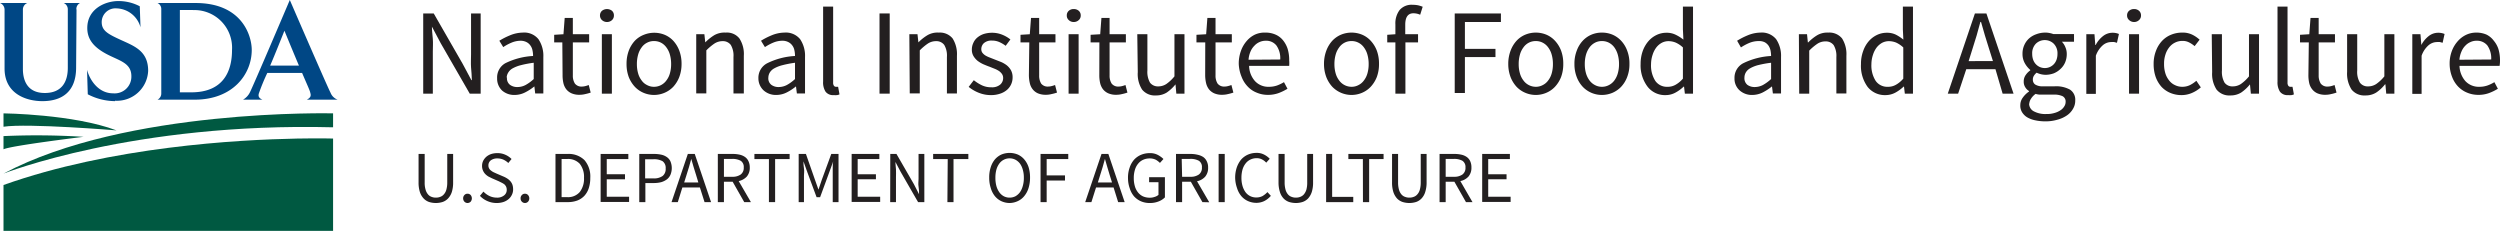 <svg xmlns="http://www.w3.org/2000/svg" viewBox="0 0 306.76 28.31"><defs><style>.cls-1{fill:#231f20;}.cls-2{fill:#004785;}.cls-3{fill:#005941;}</style></defs><g id="Layer_2" data-name="Layer 2"><g id="Layer_1-2" data-name="Layer 1"><path class="cls-1" d="M51.93,1.65h1.29l3.55,6.18,1.07,2h.06c0-.5-.06-1-.1-1.56s0-1.06,0-1.58V1.65h1.18v9.84H57.64l-3.57-6.2L53,3.27H53c0,.5.07,1,.11,1.52s0,1,0,1.55v5.15H51.93Z"/><path class="cls-1" d="M61,9.6A2,2,0,0,1,62,7.76a8.74,8.74,0,0,1,3.41-.89,3.08,3.08,0,0,0-.07-.68,1.43,1.43,0,0,0-.24-.58,1.3,1.3,0,0,0-.45-.42A1.6,1.6,0,0,0,63.94,5a2.91,2.91,0,0,0-1.19.24,5.67,5.67,0,0,0-1,.54L61.27,5a8.48,8.48,0,0,1,1.25-.64A4.25,4.25,0,0,1,64.14,4a2.24,2.24,0,0,1,1.93.81A3.64,3.64,0,0,1,66.67,7v4.47h-1l-.1-.87h0a6.19,6.19,0,0,1-1.14.74,2.84,2.84,0,0,1-1.28.31,2.24,2.24,0,0,1-1.54-.54A2,2,0,0,1,61,9.6Zm1.21-.09a1,1,0,0,0,.37.9,1.49,1.49,0,0,0,.91.27,2.14,2.14,0,0,0,1-.25,4.94,4.94,0,0,0,1-.73v-2A12.77,12.77,0,0,0,63.9,8a4.19,4.19,0,0,0-1,.39,1.43,1.43,0,0,0-.54.52A1.28,1.28,0,0,0,62.17,9.51Z"/><path class="cls-1" d="M69,5.2H68V4.27l1.14-.07.15-2h1v2h2v1h-2V9.25a1.8,1.8,0,0,0,.25,1,1,1,0,0,0,.88.37,1.64,1.64,0,0,0,.42-.06,3.14,3.14,0,0,0,.4-.13l.24.93a5.56,5.56,0,0,1-.65.18,2.86,2.86,0,0,1-.7.09,2.35,2.35,0,0,1-1-.18,1.72,1.72,0,0,1-.65-.5,2,2,0,0,1-.35-.76,4.37,4.37,0,0,1-.1-1Z"/><path class="cls-1" d="M74.48,2.7a.89.89,0,0,1-.61-.23.76.76,0,0,1-.25-.57.76.76,0,0,1,.25-.58,1,1,0,0,1,1.22,0,.75.75,0,0,1,.24.58.75.75,0,0,1-.24.57A.89.89,0,0,1,74.48,2.7Zm-.63,1.5h1.23v7.29H73.85Z"/><path class="cls-1" d="M76.88,7.86a4.57,4.57,0,0,1,.27-1.63A3.76,3.76,0,0,1,77.9,5,3.06,3.06,0,0,1,79,4.27a3.4,3.4,0,0,1,2.56,0A3.09,3.09,0,0,1,82.61,5a3.74,3.74,0,0,1,.74,1.21,4.56,4.56,0,0,1,.28,1.63,4.53,4.53,0,0,1-.28,1.61,3.8,3.8,0,0,1-.74,1.2,3.2,3.2,0,0,1-1.08.74,3.28,3.28,0,0,1-2.56,0,3.16,3.16,0,0,1-1.07-.74,3.82,3.82,0,0,1-.75-1.2A4.53,4.53,0,0,1,76.88,7.86Zm1.27,0A4,4,0,0,0,78.3,9a2.53,2.53,0,0,0,.43.87,1.75,1.75,0,0,0,.67.57,1.73,1.73,0,0,0,.85.21,1.82,1.82,0,0,0,.86-.21,1.88,1.88,0,0,0,.66-.57A2.53,2.53,0,0,0,82.2,9a4,4,0,0,0,.15-1.14,4.11,4.11,0,0,0-.15-1.15,2.63,2.63,0,0,0-.43-.89,1.91,1.91,0,0,0-.66-.58,1.81,1.81,0,0,0-.86-.2,1.72,1.72,0,0,0-.85.2,1.78,1.78,0,0,0-.67.58,2.63,2.63,0,0,0-.43.89A4.11,4.11,0,0,0,78.15,7.86Z"/><path class="cls-1" d="M85.43,4.2h1l.11,1h0a5.9,5.9,0,0,1,1.1-.88A2.52,2.52,0,0,1,89.05,4a1.94,1.94,0,0,1,1.68.72,3.52,3.52,0,0,1,.54,2.13v4.62H90V7a2.58,2.58,0,0,0-.33-1.49,1.2,1.2,0,0,0-1-.46,1.81,1.81,0,0,0-1,.29,6.52,6.52,0,0,0-1,.84v5.28H85.43Z"/><path class="cls-1" d="M93.06,9.6a2,2,0,0,1,1.08-1.84,8.74,8.74,0,0,1,3.41-.89,3.08,3.08,0,0,0-.07-.68,1.43,1.43,0,0,0-.24-.58,1.33,1.33,0,0,0-.46-.42A1.55,1.55,0,0,0,96.05,5a2.91,2.91,0,0,0-1.19.24,5.78,5.78,0,0,0-1,.54L93.38,5a8.33,8.33,0,0,1,1.24-.64A4.25,4.25,0,0,1,96.24,4a2.26,2.26,0,0,1,1.94.81A3.64,3.64,0,0,1,98.78,7v4.47h-1l-.11-.87h0a6.11,6.11,0,0,1-1.13.74,2.84,2.84,0,0,1-1.28.31,2.24,2.24,0,0,1-1.54-.54A2,2,0,0,1,93.06,9.6Zm1.22-.09a1,1,0,0,0,.37.9,1.46,1.46,0,0,0,.9.27,2.18,2.18,0,0,0,1-.25,4.94,4.94,0,0,0,1-.73v-2A13,13,0,0,0,96,8a4.1,4.1,0,0,0-1,.39,1.46,1.46,0,0,0-.55.52A1.27,1.27,0,0,0,94.28,9.51Z"/><path class="cls-1" d="M101,.81h1.23v9.3a.65.65,0,0,0,.1.42.31.31,0,0,0,.24.12h.11l.16,0,.17.93a1.1,1.1,0,0,1-.29.09,2.42,2.42,0,0,1-.42,0,1.14,1.14,0,0,1-1-.42A2.11,2.11,0,0,1,101,10Z"/><path class="cls-1" d="M107.92,1.65h1.25v9.84h-1.25Z"/><path class="cls-1" d="M111.58,4.2h1l.11,1h0a5.65,5.65,0,0,1,1.11-.88A2.46,2.46,0,0,1,115.2,4a2,2,0,0,1,1.69.72,3.6,3.6,0,0,1,.53,2.13v4.62h-1.23V7a2.58,2.58,0,0,0-.33-1.49,1.2,1.2,0,0,0-1-.46,1.81,1.81,0,0,0-1,.29,6.52,6.52,0,0,0-1,.84v5.28h-1.23Z"/><path class="cls-1" d="M119.49,9.84a5.07,5.07,0,0,0,1,.63,2.67,2.67,0,0,0,1.16.24,1.55,1.55,0,0,0,1.08-.33,1.06,1.06,0,0,0,.36-.81.84.84,0,0,0-.15-.5,1.49,1.49,0,0,0-.38-.37,2.91,2.91,0,0,0-.53-.27l-.6-.24c-.26-.09-.52-.2-.78-.31a3.71,3.71,0,0,1-.7-.42,2.3,2.3,0,0,1-.5-.58,1.52,1.52,0,0,1-.2-.79,1.89,1.89,0,0,1,.18-.82,1.78,1.78,0,0,1,.49-.66,2.42,2.42,0,0,1,.79-.44,3.41,3.41,0,0,1,1-.15,3.3,3.3,0,0,1,1.27.24,4,4,0,0,1,1,.58l-.58.78a3.89,3.89,0,0,0-.78-.46,2.18,2.18,0,0,0-.89-.18,1.4,1.4,0,0,0-1,.31,1,1,0,0,0-.32.74.74.74,0,0,0,.13.44,1.45,1.45,0,0,0,.36.33,3.14,3.14,0,0,0,.52.25l.61.24.79.31a3.29,3.29,0,0,1,.71.41,2.19,2.19,0,0,1,.52.61,1.8,1.8,0,0,1,.2.87,2,2,0,0,1-.68,1.53,2.45,2.45,0,0,1-.84.47,3.43,3.43,0,0,1-1.15.18,4,4,0,0,1-1.49-.29,4.63,4.63,0,0,1-1.23-.72Z"/><path class="cls-1" d="M126.3,5.2h-1.08V4.27l1.14-.07.15-2h1v2h2v1h-2V9.25a1.88,1.88,0,0,0,.24,1,1,1,0,0,0,.88.37,1.64,1.64,0,0,0,.42-.06,3.31,3.31,0,0,0,.41-.13l.24.93a5.23,5.23,0,0,1-.66.18,2.72,2.72,0,0,1-.69.09,2.43,2.43,0,0,1-1-.18,1.68,1.68,0,0,1-.64-.5,1.84,1.84,0,0,1-.35-.76,4.35,4.35,0,0,1-.11-1Z"/><path class="cls-1" d="M131.75,2.7a.85.85,0,0,1-.6-.23.72.72,0,0,1-.25-.57.73.73,0,0,1,.25-.58.88.88,0,0,1,.6-.21.9.9,0,0,1,.61.21.73.73,0,0,1,.25.58.72.72,0,0,1-.25.57A.87.87,0,0,1,131.75,2.7Zm-.63,1.5h1.23v7.29h-1.23Z"/><path class="cls-1" d="M134.9,5.2h-1.08V4.27L135,4.2l.15-2h1v2h2v1h-2V9.25a1.8,1.8,0,0,0,.25,1,1,1,0,0,0,.88.37,1.64,1.64,0,0,0,.42-.06,3.14,3.14,0,0,0,.4-.13l.24.93a5.56,5.56,0,0,1-.65.18,2.86,2.86,0,0,1-.7.09,2.35,2.35,0,0,1-1-.18,1.72,1.72,0,0,1-.65-.5,2,2,0,0,1-.35-.76,4.37,4.37,0,0,1-.1-1Z"/><path class="cls-1" d="M139.55,4.2h1.24V8.65a2.68,2.68,0,0,0,.32,1.49,1.2,1.2,0,0,0,1,.46,1.78,1.78,0,0,0,1-.29,4.88,4.88,0,0,0,1-.94V4.2h1.23v7.29h-1l-.1-1.14h0a5,5,0,0,1-1.07,1,2.43,2.43,0,0,1-1.33.36,2,2,0,0,1-1.7-.72,3.52,3.52,0,0,1-.53-2.13Z"/><path class="cls-1" d="M147.89,5.2h-1.08V4.27L148,4.2l.15-2h1v2h2v1h-2V9.25a1.8,1.8,0,0,0,.25,1,1,1,0,0,0,.87.37,1.64,1.64,0,0,0,.42-.06,3.31,3.31,0,0,0,.41-.13l.24.93a5.56,5.56,0,0,1-.65.18,2.86,2.86,0,0,1-.7.09,2.35,2.35,0,0,1-1-.18,1.72,1.72,0,0,1-.65-.5,2,2,0,0,1-.35-.76,4.35,4.35,0,0,1-.11-1Z"/><path class="cls-1" d="M152,7.86a4.59,4.59,0,0,1,.27-1.62A3.8,3.8,0,0,1,153,5a3.07,3.07,0,0,1,1-.76A2.84,2.84,0,0,1,155.26,4a3,3,0,0,1,1.24.24,2.43,2.43,0,0,1,.92.69A3.25,3.25,0,0,1,158,6a4.76,4.76,0,0,1,.19,1.41,4.22,4.22,0,0,1,0,.67h-4.92a2.89,2.89,0,0,0,.73,1.88,2.22,2.22,0,0,0,1.7.69,3,3,0,0,0,1-.16,5.09,5.09,0,0,0,.85-.41l.43.81a6.53,6.53,0,0,1-1.06.52,3.76,3.76,0,0,1-1.34.23,3.45,3.45,0,0,1-1.37-.27,3,3,0,0,1-1.11-.75,3.5,3.5,0,0,1-.75-1.19A4.67,4.67,0,0,1,152,7.86Zm5.09-.56a2.69,2.69,0,0,0-.47-1.72A1.59,1.59,0,0,0,155.3,5a1.78,1.78,0,0,0-.75.16,1.83,1.83,0,0,0-.63.45,2.21,2.21,0,0,0-.48.72,3.13,3.13,0,0,0-.24,1Z"/><path class="cls-1" d="M162.46,7.86a4.56,4.56,0,0,1,.28-1.63A3.74,3.74,0,0,1,163.48,5a3.19,3.19,0,0,1,1.08-.75,3.4,3.4,0,0,1,2.56,0,3.06,3.06,0,0,1,1.07.75,3.76,3.76,0,0,1,.75,1.21,4.57,4.57,0,0,1,.27,1.63,4.53,4.53,0,0,1-.27,1.61,3.82,3.82,0,0,1-.75,1.2,3.16,3.16,0,0,1-1.07.74,3.28,3.28,0,0,1-2.56,0,3.3,3.3,0,0,1-1.08-.74,3.8,3.8,0,0,1-.74-1.2A4.53,4.53,0,0,1,162.46,7.86Zm1.28,0A4,4,0,0,0,163.89,9a2.53,2.53,0,0,0,.43.87,1.88,1.88,0,0,0,1.52.78,1.76,1.76,0,0,0,.85-.21,1.83,1.83,0,0,0,.67-.57,2.53,2.53,0,0,0,.43-.87,4,4,0,0,0,.15-1.14,4.11,4.11,0,0,0-.15-1.15,2.63,2.63,0,0,0-.43-.89,1.86,1.86,0,0,0-.67-.58,1.75,1.75,0,0,0-.85-.2,1.79,1.79,0,0,0-.86.2,1.83,1.83,0,0,0-.66.58,2.63,2.63,0,0,0-.43.89A4.11,4.11,0,0,0,163.74,7.86Z"/><path class="cls-1" d="M174.26,1.81a2,2,0,0,0-.83-.18q-1,0-1,1.41V4.2H174v1h-1.55v6.29h-1.23V5.2h-1V4.27l1-.07V3a2.72,2.72,0,0,1,.52-1.77,1.93,1.93,0,0,1,1.61-.64,3.34,3.34,0,0,1,.65.06,3.83,3.83,0,0,1,.57.18Z"/><path class="cls-1" d="M178.5,1.65h5.67V2.7h-4.42V6h3.75v1h-3.75v4.41H178.5Z"/><path class="cls-1" d="M185.07,7.86a4.56,4.56,0,0,1,.28-1.63A3.74,3.74,0,0,1,186.09,5a3.09,3.09,0,0,1,1.08-.75,3.4,3.4,0,0,1,2.56,0A3.06,3.06,0,0,1,190.8,5a3.76,3.76,0,0,1,.75,1.21,4.57,4.57,0,0,1,.27,1.63,4.53,4.53,0,0,1-.27,1.61,3.82,3.82,0,0,1-.75,1.2,3.16,3.16,0,0,1-1.07.74,3.28,3.28,0,0,1-2.56,0,3.2,3.2,0,0,1-1.08-.74,3.8,3.8,0,0,1-.74-1.2A4.53,4.53,0,0,1,185.07,7.86Zm1.28,0A4,4,0,0,0,186.5,9a2.53,2.53,0,0,0,.43.87,1.88,1.88,0,0,0,1.52.78,1.76,1.76,0,0,0,.85-.21,1.83,1.83,0,0,0,.67-.57A2.53,2.53,0,0,0,190.4,9a4,4,0,0,0,.15-1.14,4.11,4.11,0,0,0-.15-1.15,2.63,2.63,0,0,0-.43-.89,1.86,1.86,0,0,0-.67-.58,1.75,1.75,0,0,0-.85-.2,1.79,1.79,0,0,0-.86.2,1.83,1.83,0,0,0-.66.58,2.63,2.63,0,0,0-.43.89A4.11,4.11,0,0,0,186.35,7.86Z"/><path class="cls-1" d="M193.19,7.86a4.35,4.35,0,0,1,.28-1.63A3.58,3.58,0,0,1,194.21,5a3.15,3.15,0,0,1,1.07-.75A3.28,3.28,0,0,1,196.56,4a3.33,3.33,0,0,1,1.29.25,3.15,3.15,0,0,1,1.07.75,3.58,3.58,0,0,1,.74,1.21,4.35,4.35,0,0,1,.28,1.63,4.32,4.32,0,0,1-.28,1.61,3.63,3.63,0,0,1-.74,1.2,3.26,3.26,0,0,1-1.07.74,3.34,3.34,0,0,1-1.29.26,3.24,3.24,0,0,1-2.35-1,3.63,3.63,0,0,1-.74-1.2A4.32,4.32,0,0,1,193.19,7.86Zm1.27,0A4,4,0,0,0,194.61,9a2.72,2.72,0,0,0,.43.87,1.91,1.91,0,0,0,.67.57,1.76,1.76,0,0,0,.85.21,1.79,1.79,0,0,0,.86-.21,1.91,1.91,0,0,0,.67-.57,2.71,2.71,0,0,0,.42-.87,4,4,0,0,0,.15-1.14,4.11,4.11,0,0,0-.15-1.15,2.82,2.82,0,0,0-.42-.89,1.94,1.94,0,0,0-.67-.58,1.79,1.79,0,0,0-.86-.2,1.75,1.75,0,0,0-.85.2,1.94,1.94,0,0,0-.67.58,2.84,2.84,0,0,0-.43.89A4.11,4.11,0,0,0,194.46,7.86Z"/><path class="cls-1" d="M201.31,7.86a4.71,4.71,0,0,1,.26-1.6,3.85,3.85,0,0,1,.7-1.21,3.09,3.09,0,0,1,1-.76,2.77,2.77,0,0,1,1.2-.27,2.47,2.47,0,0,1,1.09.22,5,5,0,0,1,1,.62l-.06-1.25V.81h1.24V11.49h-1l-.1-.86h-.05a4.68,4.68,0,0,1-1,.73,2.49,2.49,0,0,1-1.2.31,2.7,2.7,0,0,1-2.2-1A4.29,4.29,0,0,1,201.31,7.86Zm1.28,0a3.51,3.51,0,0,0,.52,2.06,1.72,1.72,0,0,0,1.49.73,1.91,1.91,0,0,0,1-.25,3.32,3.32,0,0,0,.9-.75V5.82a3.2,3.2,0,0,0-.9-.6,2.36,2.36,0,0,0-.87-.17,1.77,1.77,0,0,0-.82.2,2.15,2.15,0,0,0-.67.57,2.92,2.92,0,0,0-.45.88A3.7,3.7,0,0,0,202.59,7.84Z"/><path class="cls-1" d="M212.83,9.6a2,2,0,0,1,1.07-1.84,8.85,8.85,0,0,1,3.42-.89,3.82,3.82,0,0,0-.07-.68,1.77,1.77,0,0,0-.24-.58,1.43,1.43,0,0,0-.46-.42,1.55,1.55,0,0,0-.73-.15,3,3,0,0,0-1.2.24,6.07,6.07,0,0,0-1,.54L213.15,5a8.33,8.33,0,0,1,1.24-.64A4.25,4.25,0,0,1,216,4a2.26,2.26,0,0,1,1.94.81,3.64,3.64,0,0,1,.6,2.19v4.47h-1l-.11-.87h0a6.47,6.47,0,0,1-1.13.74,2.88,2.88,0,0,1-1.28.31,2.23,2.23,0,0,1-1.54-.54A1.92,1.92,0,0,1,212.83,9.6Zm1.22-.09a1.05,1.05,0,0,0,.36.9,1.51,1.51,0,0,0,.91.27,2.21,2.21,0,0,0,1-.25,5.23,5.23,0,0,0,1-.73v-2a13,13,0,0,0-1.55.28,3.94,3.94,0,0,0-1,.39,1.39,1.39,0,0,0-.55.52A1.27,1.27,0,0,0,214.05,9.51Z"/><path class="cls-1" d="M220.73,4.2h1l.1,1h.05a5.59,5.59,0,0,1,1.1-.88A2.46,2.46,0,0,1,224.34,4a2,2,0,0,1,1.69.72,3.6,3.6,0,0,1,.53,2.13v4.62h-1.23V7A2.58,2.58,0,0,0,225,5.54,1.2,1.2,0,0,0,224,5.08a1.78,1.78,0,0,0-1,.29,6.52,6.52,0,0,0-1,.84v5.28h-1.23Z"/><path class="cls-1" d="M228.35,7.86a4.47,4.47,0,0,1,.27-1.6,3.65,3.65,0,0,1,.69-1.21,3.09,3.09,0,0,1,1-.76,2.77,2.77,0,0,1,1.2-.27,2.47,2.47,0,0,1,1.09.22,5,5,0,0,1,.95.62l-.06-1.25V.81h1.24V11.49h-1l-.1-.86h-.05a4.88,4.88,0,0,1-1,.73,2.56,2.56,0,0,1-1.21.31,2.7,2.7,0,0,1-2.2-1A4.35,4.35,0,0,1,228.35,7.86Zm1.28,0a3.51,3.51,0,0,0,.52,2.06,1.72,1.72,0,0,0,1.49.73,1.91,1.91,0,0,0,1-.25,3.32,3.32,0,0,0,.9-.75V5.82a3.31,3.31,0,0,0-.89-.6,2.46,2.46,0,0,0-.88-.17,1.81,1.81,0,0,0-.82.2,2.26,2.26,0,0,0-.67.57,2.92,2.92,0,0,0-.45.88A3.7,3.7,0,0,0,229.63,7.84Z"/><path class="cls-1" d="M244.85,8.49h-3.58l-1,3h-1.27l3.33-9.84h1.41l3.33,9.84h-1.34Zm-.31-1L244.07,6c-.18-.55-.35-1.1-.51-1.64s-.32-1.1-.48-1.67H243c-.15.57-.3,1.12-.46,1.67s-.33,1.09-.51,1.64l-.47,1.5Z"/><path class="cls-1" d="M247.9,12.88a1.54,1.54,0,0,1,.29-.88,3,3,0,0,1,.78-.77v-.06a1.35,1.35,0,0,1-.46-.46,1.25,1.25,0,0,1-.19-.72,1.33,1.33,0,0,1,.26-.81,2.13,2.13,0,0,1,.54-.54V8.58a3.06,3.06,0,0,1-.66-.81,2.29,2.29,0,0,1-.29-1.16,2.51,2.51,0,0,1,.22-1.08,2.42,2.42,0,0,1,.59-.82,2.64,2.64,0,0,1,.88-.51A3.11,3.11,0,0,1,250.92,4a2.54,2.54,0,0,1,.56.05,2.91,2.91,0,0,1,.47.13h2.54v.94H253a2,2,0,0,1,.42.65,2,2,0,0,1,.18.85,2.61,2.61,0,0,1-.21,1.06,2.29,2.29,0,0,1-.57.79A2.6,2.6,0,0,1,252,9a3,3,0,0,1-1,.18,2.77,2.77,0,0,1-.56-.07,3.13,3.13,0,0,1-.54-.19,1.65,1.65,0,0,0-.33.37.87.87,0,0,0-.13.5.71.71,0,0,0,.27.57,1.66,1.66,0,0,0,1,.23h1.41A3.52,3.52,0,0,1,254,11a1.47,1.47,0,0,1,.64,1.33,1.92,1.92,0,0,1-.26,1,2.43,2.43,0,0,1-.73.81,3.72,3.72,0,0,1-1.17.54,5.15,5.15,0,0,1-1.53.21,5.8,5.8,0,0,1-1.23-.13,3.21,3.21,0,0,1-1-.38,1.9,1.9,0,0,1-.61-.62A1.55,1.55,0,0,1,247.9,12.88Zm1.08-.16a1.06,1.06,0,0,0,.56.93,3,3,0,0,0,1.56.34,3.16,3.16,0,0,0,1-.13,2.45,2.45,0,0,0,.73-.33,1.47,1.47,0,0,0,.46-.47,1,1,0,0,0,.17-.55.73.73,0,0,0-.38-.71,2.42,2.42,0,0,0-1.09-.19h-1.26l-.46,0a2,2,0,0,1-.49-.09,2,2,0,0,0-.57.6A1.26,1.26,0,0,0,249,12.72Zm1.94-4.37A1.49,1.49,0,0,0,252,7.89a1.55,1.55,0,0,0,.34-.55,2.11,2.11,0,0,0,.12-.73A1.66,1.66,0,0,0,252,5.36a1.58,1.58,0,0,0-2.19,0,1.66,1.66,0,0,0-.45,1.25,2.11,2.11,0,0,0,.12.73,1.55,1.55,0,0,0,.34.55,1.49,1.49,0,0,0,.49.34A1.53,1.53,0,0,0,250.92,8.35Z"/><path class="cls-1" d="M256,4.2h1l.1,1.32h.05a3.33,3.33,0,0,1,.91-1.1,1.86,1.86,0,0,1,1.16-.4,1.94,1.94,0,0,1,.78.15l-.24,1.08-.33-.09a2,2,0,0,0-.38,0,1.59,1.59,0,0,0-1,.37,3,3,0,0,0-.88,1.31v4.68H256Z"/><path class="cls-1" d="M261.87,2.7a.87.87,0,0,1-.61-.23A.72.72,0,0,1,261,1.9a.73.73,0,0,1,.25-.58.9.9,0,0,1,.61-.21.88.88,0,0,1,.6.21.73.73,0,0,1,.25.58.72.72,0,0,1-.25.57A.85.85,0,0,1,261.87,2.7Zm-.63,1.5h1.23v7.29h-1.23Z"/><path class="cls-1" d="M264.26,7.86a4.35,4.35,0,0,1,.29-1.63A3.62,3.62,0,0,1,265.31,5a3.16,3.16,0,0,1,1.12-.75A3.55,3.55,0,0,1,267.77,4a2.67,2.67,0,0,1,1.24.26,3.88,3.88,0,0,1,.89.61l-.61.79a3.32,3.32,0,0,0-.69-.46,1.66,1.66,0,0,0-.78-.18,2,2,0,0,0-.92.2,2,2,0,0,0-.72.58,2.69,2.69,0,0,0-.47.89,3.47,3.47,0,0,0-.17,1.15A3.7,3.7,0,0,0,265.7,9a2.58,2.58,0,0,0,.46.87,1.87,1.87,0,0,0,.71.57,2,2,0,0,0,.92.21,2.14,2.14,0,0,0,.95-.22,3.77,3.77,0,0,0,.76-.52l.55.81a4.07,4.07,0,0,1-1.1.69,3.24,3.24,0,0,1-1.27.26,3.57,3.57,0,0,1-1.35-.26,3.15,3.15,0,0,1-1.09-.74,3.76,3.76,0,0,1-.72-1.2A4.77,4.77,0,0,1,264.26,7.86Z"/><path class="cls-1" d="M271.39,4.2h1.25V8.65a2.68,2.68,0,0,0,.32,1.49,1.18,1.18,0,0,0,1,.46,1.81,1.81,0,0,0,1-.29,4.88,4.88,0,0,0,1-.94V4.2h1.23v7.29h-1l-.11-1.14h0a5,5,0,0,1-1.07,1,2.43,2.43,0,0,1-1.33.36,2,2,0,0,1-1.7-.72,3.52,3.52,0,0,1-.54-2.13Z"/><path class="cls-1" d="M279.46.81h1.23v9.3a.65.65,0,0,0,.1.42.31.31,0,0,0,.24.12h.12l.15,0,.17.93a1.1,1.1,0,0,1-.29.09,2.42,2.42,0,0,1-.42,0,1.14,1.14,0,0,1-1-.42,2.11,2.11,0,0,1-.3-1.23Z"/><path class="cls-1" d="M283.3,5.2h-1.08V4.27l1.14-.07.15-2h1v2h2v1h-2V9.25a1.88,1.88,0,0,0,.25,1,1,1,0,0,0,.88.37,1.64,1.64,0,0,0,.42-.06,3.14,3.14,0,0,0,.4-.13l.24.93a5.06,5.06,0,0,1-.65.18,2.8,2.8,0,0,1-.7.09,2.38,2.38,0,0,1-1-.18,1.68,1.68,0,0,1-.64-.5,1.85,1.85,0,0,1-.36-.76,4.37,4.37,0,0,1-.1-1Z"/><path class="cls-1" d="M288,4.2h1.24V8.65a2.58,2.58,0,0,0,.33,1.49,1.17,1.17,0,0,0,1,.46,1.78,1.78,0,0,0,1-.29,4.88,4.88,0,0,0,1-.94V4.2h1.23v7.29h-1l-.1-1.14h-.05a4.74,4.74,0,0,1-1.07,1,2.41,2.41,0,0,1-1.33.36,2,2,0,0,1-1.7-.72A3.6,3.6,0,0,1,288,8.82Z"/><path class="cls-1" d="M296,4.2h1l.11,1.32h0a3.33,3.33,0,0,1,.91-1.1,1.86,1.86,0,0,1,1.16-.4,1.94,1.94,0,0,1,.78.15l-.24,1.08-.33-.09a1.9,1.9,0,0,0-.37,0,1.62,1.62,0,0,0-1,.37,3,3,0,0,0-.88,1.31v4.68H296Z"/><path class="cls-1" d="M300.58,7.86a4.37,4.37,0,0,1,.28-1.62,3.78,3.78,0,0,1,.73-1.2,3.17,3.17,0,0,1,1-.76A2.88,2.88,0,0,1,303.85,4a3.08,3.08,0,0,1,1.24.24A2.48,2.48,0,0,1,306,5,3.08,3.08,0,0,1,306.56,6a4.75,4.75,0,0,1,.2,1.41,4.08,4.08,0,0,1-.05.67h-4.92a2.94,2.94,0,0,0,.73,1.88,2.24,2.24,0,0,0,1.7.69,3,3,0,0,0,1-.16,4.44,4.44,0,0,0,.85-.41l.43.81a6.15,6.15,0,0,1-1.06.52,3.73,3.73,0,0,1-1.34.23,3.49,3.49,0,0,1-1.37-.27,3.21,3.21,0,0,1-1.11-.75,3.48,3.48,0,0,1-.74-1.19A4.44,4.44,0,0,1,300.58,7.86Zm5.1-.56a2.75,2.75,0,0,0-.47-1.72A1.63,1.63,0,0,0,303.88,5a1.7,1.7,0,0,0-.74.16,1.87,1.87,0,0,0-.64.45,2.19,2.19,0,0,0-.47.72,3.13,3.13,0,0,0-.25,1Z"/><path class="cls-1" d="M51.36,18.89h.75v3.49a2.88,2.88,0,0,0,.11.89,1.52,1.52,0,0,0,.29.57,1,1,0,0,0,.43.31,1.4,1.4,0,0,0,.54.1,1.38,1.38,0,0,0,.55-.1,1,1,0,0,0,.44-.31,1.4,1.4,0,0,0,.3-.57,3.22,3.22,0,0,0,.11-.89V18.89h.72v3.47a3.83,3.83,0,0,1-.16,1.2,2.11,2.11,0,0,1-.45.78,1.67,1.67,0,0,1-.67.44,2.78,2.78,0,0,1-1.68,0,1.67,1.67,0,0,1-.67-.44,2.11,2.11,0,0,1-.45-.78,3.83,3.83,0,0,1-.16-1.2Z"/><path class="cls-1" d="M56.83,24.35a.57.57,0,0,1,.16-.42.49.49,0,0,1,.38-.16.51.51,0,0,1,.38.16.64.64,0,0,1,0,.82.55.55,0,0,1-.38.16.53.53,0,0,1-.38-.16A.58.58,0,0,1,56.83,24.35Z"/><path class="cls-1" d="M59.32,23.51a2.52,2.52,0,0,0,.74.54,2.1,2.1,0,0,0,.89.2,1.34,1.34,0,0,0,.9-.27.84.84,0,0,0,.33-.69.93.93,0,0,0-.08-.39,1.05,1.05,0,0,0-.2-.27,2,2,0,0,0-.32-.2l-.38-.19-.85-.37-.42-.21a2,2,0,0,1-.39-.31,1.45,1.45,0,0,1-.28-.43,1.41,1.41,0,0,1-.11-.57,1.44,1.44,0,0,1,.14-.62,1.73,1.73,0,0,1,.39-.5,1.88,1.88,0,0,1,.59-.33,2.45,2.45,0,0,1,.74-.11,2.29,2.29,0,0,1,1,.2,2.44,2.44,0,0,1,.76.52l-.4.49a2.21,2.21,0,0,0-.6-.41,1.78,1.78,0,0,0-.74-.15,1.31,1.31,0,0,0-.8.23.77.77,0,0,0-.3.64.69.69,0,0,0,.09.36.71.71,0,0,0,.23.26,1.65,1.65,0,0,0,.31.2l.35.16.84.36a2.73,2.73,0,0,1,.48.25,1.7,1.7,0,0,1,.38.32,1.34,1.34,0,0,1,.26.43,1.7,1.7,0,0,1,.09.57,1.45,1.45,0,0,1-.14.66,1.58,1.58,0,0,1-.4.54,1.93,1.93,0,0,1-.63.36,2.63,2.63,0,0,1-.83.13,2.8,2.8,0,0,1-1.16-.24,2.68,2.68,0,0,1-.91-.64Z"/><path class="cls-1" d="M63.88,24.35a.54.54,0,0,1,.16-.42.49.49,0,0,1,.38-.16.49.49,0,0,1,.37.16.61.61,0,0,1,0,.82.52.52,0,0,1-.37.16.53.53,0,0,1-.38-.16A.54.54,0,0,1,63.88,24.35Z"/><path class="cls-1" d="M68.16,18.89h1.48a2.75,2.75,0,0,1,2.08.76,3.07,3.07,0,0,1,.71,2.17,4,4,0,0,1-.18,1.25,2.53,2.53,0,0,1-.53.94,2.32,2.32,0,0,1-.87.59,3.26,3.26,0,0,1-1.17.2H68.16Zm1.43,5.3a1.89,1.89,0,0,0,1.55-.63,2.66,2.66,0,0,0,.52-1.74,2.58,2.58,0,0,0-.52-1.72,1.94,1.94,0,0,0-1.55-.59h-.68v4.68Z"/><path class="cls-1" d="M73.7,18.89h3.4v.63H74.45v1.86h2.24V22H74.45v2.14h2.74v.64H73.7Z"/><path class="cls-1" d="M78.44,18.89h1.81a4.13,4.13,0,0,1,.89.09,1.81,1.81,0,0,1,.69.3,1.27,1.27,0,0,1,.44.53,2.16,2.16,0,0,1,0,1.63,1.46,1.46,0,0,1-.44.57,2.22,2.22,0,0,1-.69.34,3.56,3.56,0,0,1-.89.11H79.19V24.8h-.75Zm1.72,3a1.82,1.82,0,0,0,1.15-.3,1.08,1.08,0,0,0,.37-.92,1,1,0,0,0-.38-.89,2.15,2.15,0,0,0-1.14-.24h-1v2.35Z"/><path class="cls-1" d="M85.88,23H83.73l-.56,1.8H82.4l2-5.91h.85l2,5.91h-.8Zm-.19-.61-.27-.89c-.11-.33-.21-.66-.31-1s-.19-.66-.29-1h0c-.09.34-.19.67-.28,1s-.2.66-.31,1l-.28.89Z"/><path class="cls-1" d="M91.32,24.8,89.9,22.3H88.83v2.5h-.75V18.89h1.84a3.67,3.67,0,0,1,.84.09,1.83,1.83,0,0,1,.65.28,1.28,1.28,0,0,1,.43.52,1.76,1.76,0,0,1,.16.77,1.65,1.65,0,0,1-.36,1.11,1.88,1.88,0,0,1-1,.56l1.5,2.58Zm-2.49-3.11h1a1.71,1.71,0,0,0,1.06-.28,1,1,0,0,0,.37-.86.89.89,0,0,0-.37-.82,2.06,2.06,0,0,0-1.06-.23h-1Z"/><path class="cls-1" d="M94.35,19.52H92.57v-.63h4.32v.63H95.11V24.8h-.76Z"/><path class="cls-1" d="M98,18.89h.89L100,22.06l.43,1.21h0l.41-1.21L102,18.89h.89V24.8h-.71V21.55c0-.26,0-.56,0-.87s0-.61.06-.88h0l-.48,1.32-1.13,3.08h-.43l-1.14-3.08-.47-1.32h0c0,.27,0,.56.06.88s0,.61,0,.87V24.8H98Z"/><path class="cls-1" d="M104.5,18.89h3.4v.63h-2.66v1.86h2.24V22h-2.24v2.14H108v.64H104.5Z"/><path class="cls-1" d="M109.24,18.89H110l2.14,3.71.63,1.23h0c0-.3,0-.61-.06-.94s0-.63,0-.94V18.89h.71V24.8h-.77l-2.14-3.72-.64-1.21h0c0,.3.05.6.07.91s0,.62,0,.93V24.8h-.71Z"/><path class="cls-1" d="M116.29,19.52H114.5v-.63h4.32v.63H117V24.8h-.75Z"/><path class="cls-1" d="M123.88,24.91a2.45,2.45,0,0,1-1-.22,2.28,2.28,0,0,1-.8-.62,2.8,2.8,0,0,1-.51-1,4,4,0,0,1-.19-1.28,3.91,3.91,0,0,1,.19-1.28,2.79,2.79,0,0,1,.51-.95,2.34,2.34,0,0,1,.8-.6,2.64,2.64,0,0,1,2,0,2.25,2.25,0,0,1,.8.6,2.82,2.82,0,0,1,.53.95,4.19,4.19,0,0,1,.18,1.27,4.26,4.26,0,0,1-.18,1.28,2.83,2.83,0,0,1-.53,1,2.19,2.19,0,0,1-.8.62A2.45,2.45,0,0,1,123.88,24.91Zm0-.66a1.56,1.56,0,0,0,.72-.17,1.82,1.82,0,0,0,.55-.49,2.48,2.48,0,0,0,.35-.77,3.41,3.41,0,0,0,.13-1,3.35,3.35,0,0,0-.13-1,2.36,2.36,0,0,0-.35-.75,1.75,1.75,0,0,0-.55-.47,1.56,1.56,0,0,0-.72-.17,1.52,1.52,0,0,0-.71.17,1.55,1.55,0,0,0-.55.47,2.38,2.38,0,0,0-.36.75,3.73,3.73,0,0,0-.12,1,3.81,3.81,0,0,0,.12,1,2.49,2.49,0,0,0,.36.77,1.61,1.61,0,0,0,.55.49A1.52,1.52,0,0,0,123.88,24.25Z"/><path class="cls-1" d="M127.68,18.89h3.4v.63h-2.65v2h2.25v.63h-2.25V24.8h-.75Z"/><path class="cls-1" d="M136.64,23h-2.15l-.57,1.8h-.76l2-5.91H136l2,5.91h-.8Zm-.19-.61-.28-.89c-.1-.33-.21-.66-.3-1s-.19-.66-.29-1h0c-.09.34-.19.67-.28,1s-.2.66-.31,1l-.28.89Z"/><path class="cls-1" d="M138.41,21.85a3.66,3.66,0,0,1,.2-1.28,2.83,2.83,0,0,1,.57-1A2.47,2.47,0,0,1,140,19a2.75,2.75,0,0,1,1.09-.21,2,2,0,0,1,1,.23,3,3,0,0,1,.67.49l-.43.48a2.46,2.46,0,0,0-.51-.39,1.67,1.67,0,0,0-.75-.16,1.92,1.92,0,0,0-.81.17,1.67,1.67,0,0,0-.61.48,2.05,2.05,0,0,0-.39.75,3.33,3.33,0,0,0-.14,1,3.46,3.46,0,0,0,.13,1,2.17,2.17,0,0,0,.38.76,1.72,1.72,0,0,0,.61.49,2.07,2.07,0,0,0,.84.17,1.72,1.72,0,0,0,.6-.1,1.24,1.24,0,0,0,.47-.25V22.36H141v-.62h1.94v2.48a2.22,2.22,0,0,1-.76.49,2.79,2.79,0,0,1-1.07.2A2.69,2.69,0,0,1,140,24.7a2.49,2.49,0,0,1-.84-.6,2.79,2.79,0,0,1-.54-1A3.72,3.72,0,0,1,138.41,21.85Z"/><path class="cls-1" d="M147.54,24.8l-1.42-2.5h-1.07v2.5h-.75V18.89h1.85A3.64,3.64,0,0,1,147,19a2,2,0,0,1,.66.28,1.34,1.34,0,0,1,.42.52,1.63,1.63,0,0,1,.16.77,1.65,1.65,0,0,1-.36,1.11,1.84,1.84,0,0,1-1,.56l1.5,2.58Zm-2.49-3.11h1a1.71,1.71,0,0,0,1.06-.28,1,1,0,0,0,.37-.86.89.89,0,0,0-.37-.82A2.06,2.06,0,0,0,146,19.5h-1Z"/><path class="cls-1" d="M149.53,18.89h.75V24.8h-.75Z"/><path class="cls-1" d="M151.56,21.85a3.91,3.91,0,0,1,.19-1.28,3.15,3.15,0,0,1,.55-1,2.45,2.45,0,0,1,.83-.6,2.66,2.66,0,0,1,1.05-.21,1.93,1.93,0,0,1,.95.22,2.5,2.5,0,0,1,.67.5l-.43.48a1.81,1.81,0,0,0-.52-.4,1.37,1.37,0,0,0-.66-.15,1.73,1.73,0,0,0-.76.17,1.61,1.61,0,0,0-.59.48,2.2,2.2,0,0,0-.38.75,3.71,3.71,0,0,0-.13,1,3.46,3.46,0,0,0,.13,1,2.55,2.55,0,0,0,.36.76,1.61,1.61,0,0,0,1.34.66,1.63,1.63,0,0,0,.75-.17,2.68,2.68,0,0,0,.61-.49l.42.46a2.62,2.62,0,0,1-.79.63,2.21,2.21,0,0,1-1,.23,2.5,2.5,0,0,1-1-.21,2.32,2.32,0,0,1-.82-.6,2.79,2.79,0,0,1-.54-1A4,4,0,0,1,151.56,21.85Z"/><path class="cls-1" d="M156.88,18.89h.75v3.49a3.22,3.22,0,0,0,.11.89,1.52,1.52,0,0,0,.29.57,1,1,0,0,0,.44.31,1.4,1.4,0,0,0,.54.1,1.42,1.42,0,0,0,.55-.1,1.08,1.08,0,0,0,.44-.31,1.69,1.69,0,0,0,.3-.57,3.26,3.26,0,0,0,.1-.89V18.89h.72v3.47a3.83,3.83,0,0,1-.16,1.2,2.24,2.24,0,0,1-.44.78,1.7,1.7,0,0,1-.68.44,2.72,2.72,0,0,1-.83.13,2.84,2.84,0,0,1-.84-.13,1.7,1.7,0,0,1-.68-.44,2,2,0,0,1-.44-.78,3.81,3.81,0,0,1-.17-1.2Z"/><path class="cls-1" d="M162.72,18.89h.74v5.27h2.59v.64h-3.33Z"/><path class="cls-1" d="M167.23,19.52h-1.78v-.63h4.32v.63H168V24.8h-.76Z"/><path class="cls-1" d="M170.81,18.89h.74v3.49a3.22,3.22,0,0,0,.11.89,1.52,1.52,0,0,0,.29.57,1,1,0,0,0,.44.31,1.4,1.4,0,0,0,.54.1,1.42,1.42,0,0,0,.55-.1,1,1,0,0,0,.44-.31,1.4,1.4,0,0,0,.3-.57,3.22,3.22,0,0,0,.11-.89V18.89h.72v3.47a3.81,3.81,0,0,1-.17,1.2,2,2,0,0,1-.44.78,1.67,1.67,0,0,1-.67.44,2.78,2.78,0,0,1-1.68,0,1.7,1.7,0,0,1-.68-.44,2.24,2.24,0,0,1-.44-.78,3.83,3.83,0,0,1-.16-1.2Z"/><path class="cls-1" d="M179.88,24.8l-1.42-2.5h-1.07v2.5h-.75V18.89h1.84a3.73,3.73,0,0,1,.84.09,1.83,1.83,0,0,1,.65.28,1.28,1.28,0,0,1,.43.52,1.76,1.76,0,0,1,.15.77,1.65,1.65,0,0,1-.36,1.11,1.85,1.85,0,0,1-1,.56l1.49,2.58Zm-2.49-3.11h1a1.71,1.71,0,0,0,1.06-.28,1,1,0,0,0,.37-.86.91.91,0,0,0-.37-.82,2.06,2.06,0,0,0-1.06-.23h-1Z"/><path class="cls-1" d="M181.87,18.89h3.4v.63h-2.66v1.86h2.25V22h-2.25v2.14h2.75v.64h-3.49Z"/><path class="cls-2" d="M9.39,1.15,9.34,8.29c0,3-1.77,4.12-4.14,4.12-2,0-4.64-.91-4.64-4V1.15A.88.88,0,0,0,0,.37H3.35a.86.86,0,0,0-.54.78V8.47c0,1.22.42,2.94,2.69,2.94,2.07,0,2.82-1.36,2.82-3.08l0-7.18A.84.84,0,0,0,7.82.37h2a.82.82,0,0,0-.45.78"/><path class="cls-2" d="M14.12,12.41a7.35,7.35,0,0,1-3.35-.84l-.09-3c.33,1.24,1.38,2.88,3.19,2.88a2.05,2.05,0,0,0,2.25-2.09c0-1.68-1.51-1.9-3.1-2.76s-2.31-1.83-2.31-3.16c0-2.37,2.22-3.31,3.81-3.31a5.63,5.63,0,0,1,2.63.64l.09,2.58a3.14,3.14,0,0,0-2.91-2.32,1.69,1.69,0,0,0-1.85,1.68c0,1.06.75,1.46,2.39,2.21s3.31,1.35,3.31,3.77a3.84,3.84,0,0,1-4.06,3.67"/><path class="cls-2" d="M23.82,12.23H19.33a.85.85,0,0,0,.46-.78V1.15a.81.81,0,0,0-.46-.78H24c5.74,0,6.89,4.06,6.89,5.76,0,3-2.34,6.1-7,6.1m-.21-11c-.42,0-1.34,0-1.61,0V11.33h1.4c4,0,5-2.66,5-5.2a4.62,4.62,0,0,0-4.83-4.89"/><path class="cls-2" d="M37.65,12.23c.46-.24.55-.48.42-.85,0-.18-.5-1.24-1-2.43H32.8a24.88,24.88,0,0,0-1,2.41c-.16.42-.07.66.4.87H29.82a2.09,2.09,0,0,0,.82-.85C31,10.72,35.56,0,35.56,0s4.64,10.72,5,11.38a1.47,1.47,0,0,0,.87.85ZM34.9,3.77s-1.19,3-1.75,4.28h3.53c-.82-1.94-1.78-4.28-1.78-4.28"/><path class="cls-3" d="M40.87,13.91S15.47,13.28.43,21.3c0,0,15.94-6.31,40.44-5.68Z"/><path class="cls-3" d="M.43,13.91S9,14,14.3,16c0,0-10.9-.9-13.87-.45Z"/><path class="cls-3" d="M.43,16.7a90.6,90.6,0,0,1,9.81.09S1.33,17.87.43,18.32Z"/><path class="cls-3" d="M36.66,17h-.13c-7.39.14-22.88,1-36.1,5.7v5.63H40.87V17s-1.57-.05-4.21,0"/></g></g></svg>